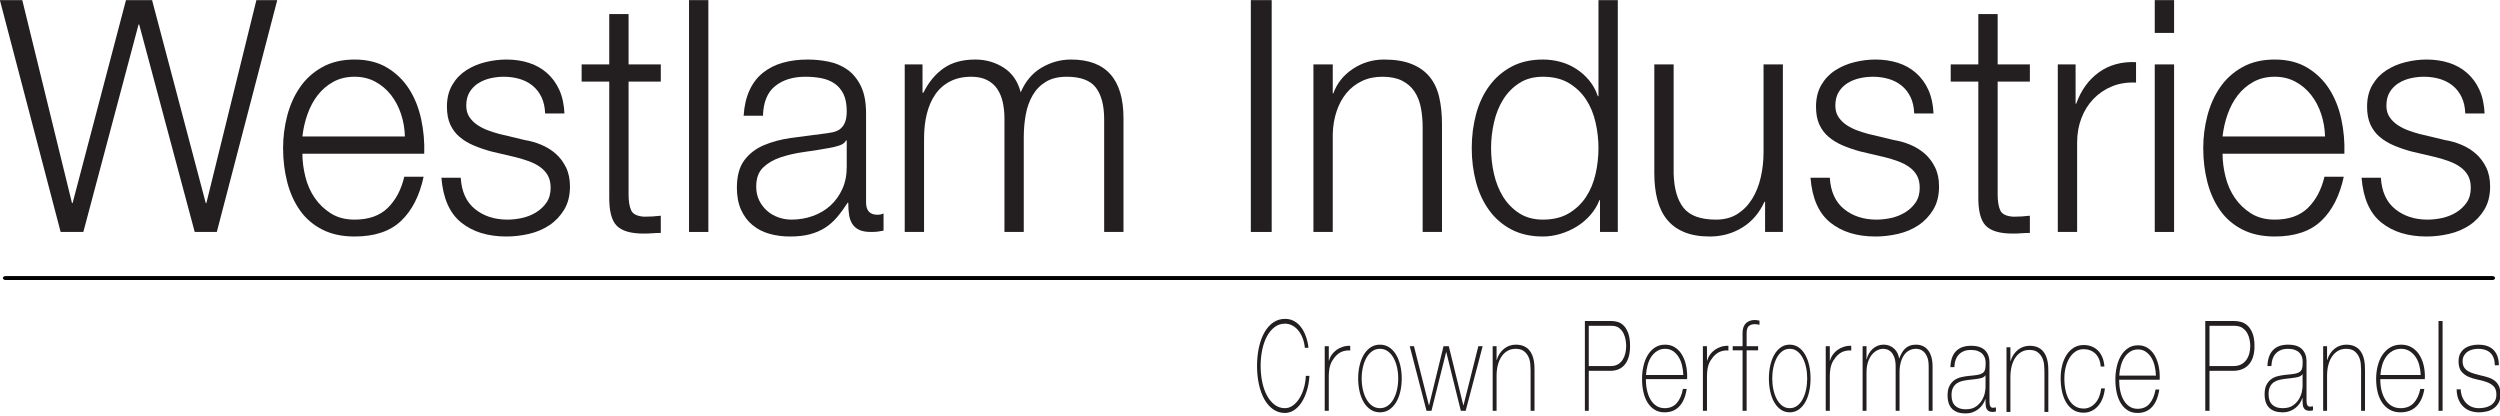 <?xml version="1.0" encoding="UTF-8" standalone="no"?> <svg xmlns="http://www.w3.org/2000/svg" xmlns:xlink="http://www.w3.org/1999/xlink" xmlns:serif="http://www.serif.com/" width="100%" height="100%" viewBox="0 0 901 150" xml:space="preserve" style="fill-rule:evenodd;clip-rule:evenodd;stroke-linecap:round;stroke-linejoin:round;stroke-miterlimit:1.5;"> <g transform="matrix(0.086,0,0,0.086,436.42,32.38)"> <g transform="matrix(0.75,0,0,1.15,45.202,-201.765)"> <path d="M197.309,1181.48C197.309,1157.64 200.823,1135.26 207.851,1114.33C214.879,1093.4 225.039,1075.22 238.33,1059.79C251.622,1044.36 267.969,1032.21 287.372,1023.35C306.775,1014.49 328.698,1010.06 353.143,1010.06C372.393,1010.06 389.046,1012.58 403.101,1017.62C417.157,1022.66 428.997,1028.93 438.622,1036.41C448.247,1043.9 456.115,1052.07 462.226,1060.93C468.337,1069.8 472.997,1078.12 476.205,1085.91C479.414,1093.7 481.629,1100.43 482.851,1106.08C484.073,1111.73 484.684,1114.87 484.684,1115.48L464.518,1115.48C462.379,1101.73 457.948,1089.43 451.226,1078.58C444.504,1067.73 436.101,1058.49 426.018,1050.85C415.934,1043.21 404.705,1037.41 392.33,1033.43C379.955,1029.46 366.893,1027.48 353.143,1027.48C331.754,1027.48 312.657,1031.6 295.851,1039.85C279.046,1048.1 264.837,1059.18 253.226,1073.08C241.615,1086.98 232.754,1103.25 226.643,1121.89C220.532,1140.53 217.476,1160.39 217.476,1181.48C217.476,1202.56 220.532,1222.42 226.643,1241.06C232.754,1259.7 241.615,1275.97 253.226,1289.87C264.837,1303.77 279.046,1314.85 295.851,1323.1C312.657,1331.35 331.754,1335.48 353.143,1335.48C369.032,1335.48 383.927,1332.19 397.83,1325.62C411.733,1319.05 423.879,1310.34 434.268,1299.5C444.657,1288.65 452.983,1276.12 459.247,1261.91C465.511,1247.7 469.101,1232.96 470.018,1217.68L490.184,1217.68C488.351,1237.24 483.539,1255.27 475.747,1271.77C467.955,1288.27 458.025,1302.55 445.955,1314.62C433.886,1326.69 419.907,1336.09 404.018,1342.81C388.129,1349.53 371.171,1352.89 353.143,1352.89C328.698,1352.89 306.775,1348.46 287.372,1339.6C267.969,1330.74 251.622,1318.59 238.33,1303.16C225.039,1287.73 214.879,1269.55 207.851,1248.62C200.823,1227.69 197.309,1205.31 197.309,1181.48Z" style="fill:rgb(35,31,32);fill-rule:nonzero;"></path> </g> <g transform="matrix(0.98,0,0,1.15,20.463,-201.765)"> <path d="M483.08,1161.77L484.455,1161.77C486.594,1154.13 490.49,1146.95 496.143,1140.23C501.796,1133.5 508.671,1127.7 516.768,1122.81C524.865,1117.92 533.879,1114.18 543.809,1111.58C553.74,1108.98 564.052,1107.84 574.747,1108.14L574.747,1125.56C565.58,1124.34 555.115,1125.25 543.351,1128.31C531.587,1131.37 520.358,1138.09 509.664,1148.48C505.386,1153.06 501.643,1157.49 498.434,1161.77C495.226,1166.05 492.552,1170.78 490.414,1175.98C488.275,1181.17 486.594,1186.98 485.372,1193.39C484.15,1199.81 483.386,1207.45 483.08,1216.31L483.08,1345.1L465.664,1345.1L465.664,1109.52L483.08,1109.52L483.08,1161.77Z" style="fill:rgb(35,31,32);fill-rule:nonzero;"></path> </g> <g transform="matrix(0.844,0,0,1.15,113.461,-201.765)"> <path d="M596.6,1227.31C596.6,1210.5 598.968,1194.69 603.704,1179.87C608.441,1165.05 615.392,1151.99 624.559,1140.68C633.725,1129.38 645.031,1120.44 658.475,1113.87C671.92,1107.3 687.35,1104.02 704.767,1104.02C722.184,1104.02 737.614,1107.3 751.059,1113.87C764.503,1120.44 775.809,1129.38 784.975,1140.68C794.142,1151.99 801.093,1165.05 805.829,1179.87C810.566,1194.69 812.934,1210.5 812.934,1227.31C812.934,1244.12 810.566,1260 805.829,1274.98C801.093,1289.95 794.142,1303.01 784.975,1314.16C775.809,1325.32 764.503,1334.18 751.059,1340.75C737.614,1347.32 722.184,1350.6 704.767,1350.6C687.35,1350.6 671.92,1347.32 658.475,1340.75C645.031,1334.18 633.725,1325.32 624.559,1314.16C615.392,1303.01 608.441,1289.95 603.704,1274.98C598.968,1260 596.6,1244.12 596.6,1227.31ZM614.017,1227.31C614.017,1241.37 616.003,1254.89 619.975,1267.87C623.947,1280.86 629.753,1292.39 637.392,1302.48C645.031,1312.56 654.503,1320.58 665.809,1326.54C677.114,1332.5 690.1,1335.48 704.767,1335.48C719.434,1335.48 732.42,1332.5 743.725,1326.54C755.031,1320.58 764.503,1312.56 772.142,1302.48C779.781,1292.39 785.586,1280.86 789.559,1267.87C793.531,1254.89 795.517,1241.37 795.517,1227.31C795.517,1213.25 793.531,1199.73 789.559,1186.75C785.586,1173.76 779.781,1162.23 772.142,1152.14C764.503,1142.06 755.031,1134.04 743.725,1128.08C732.42,1122.12 719.434,1119.14 704.767,1119.14C690.1,1119.14 677.114,1122.12 665.809,1128.08C654.503,1134.04 645.031,1142.06 637.392,1152.14C629.753,1162.23 623.947,1173.76 619.975,1186.75C616.003,1199.73 614.017,1213.25 614.017,1227.31Z" style="fill:rgb(35,31,32);fill-rule:nonzero;"></path> </g> <g transform="matrix(0.807,0,0,1.15,1856.8,-201.765)"> <path d="M596.6,1227.31C596.6,1210.5 598.968,1194.69 603.704,1179.87C608.441,1165.05 615.392,1151.99 624.559,1140.68C633.725,1129.38 645.031,1120.44 658.475,1113.87C671.92,1107.3 687.35,1104.02 704.767,1104.02C722.184,1104.02 737.614,1107.3 751.059,1113.87C764.503,1120.44 775.809,1129.38 784.975,1140.68C794.142,1151.99 801.093,1165.05 805.829,1179.87C810.566,1194.69 812.934,1210.5 812.934,1227.31C812.934,1244.12 810.566,1260 805.829,1274.98C801.093,1289.95 794.142,1303.01 784.975,1314.16C775.809,1325.32 764.503,1334.18 751.059,1340.75C737.614,1347.32 722.184,1350.6 704.767,1350.6C687.35,1350.6 671.92,1347.32 658.475,1340.75C645.031,1334.18 633.725,1325.32 624.559,1314.16C615.392,1303.01 608.441,1289.95 603.704,1274.98C598.968,1260 596.6,1244.12 596.6,1227.31ZM614.017,1227.31C614.017,1241.37 616.003,1254.89 619.975,1267.87C623.947,1280.86 629.753,1292.39 637.392,1302.48C645.031,1312.56 654.503,1320.58 665.809,1326.54C677.114,1332.5 690.1,1335.48 704.767,1335.48C719.434,1335.48 732.42,1332.5 743.725,1326.54C755.031,1320.58 764.503,1312.56 772.142,1302.48C779.781,1292.39 785.586,1280.86 789.559,1267.87C793.531,1254.89 795.517,1241.37 795.517,1227.31C795.517,1213.25 793.531,1199.73 789.559,1186.75C785.586,1173.76 779.781,1162.23 772.142,1152.14C764.503,1142.06 755.031,1134.04 743.725,1128.08C732.42,1122.12 719.434,1119.14 704.767,1119.14C690.1,1119.14 677.114,1122.12 665.809,1128.08C654.503,1134.04 645.031,1142.06 637.392,1152.14C629.753,1162.23 623.947,1173.76 619.975,1186.75C616.003,1199.73 614.017,1213.25 614.017,1227.31Z" style="fill:rgb(35,31,32);fill-rule:nonzero;"></path> </g> <g transform="matrix(0.942,0,0,1.15,81.361,-201.765)"> <path d="M883.287,1324.93L884.204,1324.93L948.37,1109.52L971.745,1109.52L1036.37,1324.93L1037.29,1324.93L1103.29,1109.52L1122.54,1109.52L1046.91,1345.1L1025.37,1345.1L960.745,1131.52L959.829,1131.52L894.745,1345.1L872.745,1345.1L798.037,1109.52L816.829,1109.52L883.287,1324.93Z" style="fill:rgb(35,31,32);fill-rule:nonzero;"></path> </g> <g transform="matrix(0.94,0,0,1.15,80.674,-201.765)"> <path d="M1170.2,1109.52L1187.62,1109.52L1187.62,1159.93L1188.54,1159.93C1191.59,1151.07 1195.95,1143.2 1201.6,1136.33C1207.25,1129.45 1213.82,1123.57 1221.31,1118.68C1228.79,1113.8 1236.97,1110.13 1245.83,1107.68C1254.69,1105.24 1263.7,1104.02 1272.87,1104.02C1286.62,1104.02 1298.31,1105.7 1307.93,1109.06C1317.56,1112.42 1325.43,1116.85 1331.54,1122.35C1337.65,1127.85 1342.46,1134.04 1345.97,1140.91C1349.49,1147.79 1352.01,1154.74 1353.54,1161.77C1355.07,1168.8 1355.98,1175.59 1356.29,1182.16C1356.59,1188.73 1356.75,1194.46 1356.75,1199.35L1356.75,1345.1L1339.33,1345.1L1339.33,1196.14C1339.33,1190.34 1338.87,1183 1337.95,1174.14C1337.04,1165.28 1334.36,1156.8 1329.93,1148.7C1325.5,1140.61 1318.78,1133.66 1309.77,1127.85C1300.75,1122.05 1288.3,1119.14 1272.41,1119.14C1258.97,1119.14 1247.05,1121.59 1236.66,1126.48C1226.27,1131.37 1217.41,1138.16 1210.08,1146.87C1202.75,1155.58 1197.17,1165.97 1193.35,1178.04C1189.53,1190.11 1187.62,1203.32 1187.62,1217.68L1187.62,1345.1L1170.2,1345.1L1170.2,1109.52Z" style="fill:rgb(35,31,32);fill-rule:nonzero;"></path> </g> <g transform="matrix(0.807,0,0,1.15,307.801,-201.765)"> <path d="M1560.42,1017.85L1699.75,1017.85C1708.92,1017.85 1719.08,1018.92 1730.23,1021.06C1741.38,1023.2 1751.77,1027.55 1761.4,1034.12C1771.02,1040.69 1779.04,1050.01 1785.46,1062.08C1791.88,1074.15 1795.09,1089.96 1795.09,1109.52C1795.09,1138.24 1786.23,1160.39 1768.5,1175.98C1750.78,1191.56 1725.42,1199.35 1692.42,1199.35L1580.59,1199.35L1580.59,1345.1L1560.42,1345.1L1560.42,1017.85ZM1580.59,1181.93L1695.63,1181.93C1710.29,1181.93 1722.75,1179.72 1732.98,1175.29C1743.22,1170.86 1751.39,1165.13 1757.5,1158.1C1763.61,1151.07 1768.04,1143.28 1770.79,1134.73C1773.54,1126.17 1774.92,1117.62 1774.92,1109.06C1774.92,1102.95 1774,1095.69 1772.17,1087.29C1770.34,1078.89 1766.67,1070.79 1761.17,1063C1755.67,1055.2 1747.95,1048.64 1738.02,1043.29C1728.09,1037.94 1714.88,1035.27 1698.38,1035.27L1580.59,1035.27L1580.59,1181.93Z" style="fill:rgb(35,31,32);fill-rule:nonzero;"></path> </g> <g transform="matrix(0.907,0,0,1.15,216.795,-201.765)"> <path d="M1770.75,1229.6L1770.75,1232.35C1770.75,1246.1 1772.59,1259.24 1776.25,1271.77C1779.92,1284.3 1785.34,1295.3 1792.53,1304.77C1799.7,1314.24 1808.72,1321.73 1819.57,1327.23C1830.41,1332.73 1843.02,1335.48 1857.38,1335.48C1880.91,1335.48 1899.55,1329.29 1913.3,1316.91C1927.05,1304.54 1936.52,1287.35 1941.71,1265.35L1959.13,1265.35C1953.93,1292.85 1942.7,1313.93 1925.44,1328.6C1908.18,1343.27 1885.34,1350.6 1856.92,1350.6C1839.5,1350.6 1824.3,1347.47 1811.32,1341.2C1798.33,1334.94 1787.48,1326.39 1778.78,1315.54C1770.07,1304.69 1763.57,1291.86 1759.3,1277.04C1755.02,1262.22 1752.88,1246.25 1752.88,1229.14C1752.88,1212.64 1755.09,1196.83 1759.53,1181.7C1763.95,1166.58 1770.6,1153.29 1779.46,1141.83C1788.32,1130.37 1799.4,1121.2 1812.69,1114.33C1825.98,1107.45 1841.64,1104.02 1859.67,1104.02C1876.17,1104.02 1890.76,1107.07 1903.44,1113.18C1916.12,1119.3 1926.74,1127.62 1935.3,1138.16C1943.85,1148.7 1950.34,1160.93 1954.78,1174.83C1959.2,1188.73 1961.42,1203.63 1961.42,1219.52C1961.42,1221.05 1961.34,1222.8 1961.19,1224.79C1961.04,1226.77 1960.96,1228.38 1960.96,1229.6L1770.75,1229.6ZM1943.55,1214.48C1942.93,1201.64 1940.8,1189.5 1937.13,1178.04C1933.46,1166.58 1928.04,1156.5 1920.86,1147.79C1913.68,1139.08 1904.97,1132.13 1894.73,1126.93C1884.5,1121.74 1872.81,1119.14 1859.67,1119.14C1845.62,1119.14 1833.24,1121.82 1822.55,1127.16C1811.85,1132.51 1802.84,1139.54 1795.5,1148.25C1788.17,1156.95 1782.52,1167.12 1778.55,1178.73C1774.57,1190.34 1772.13,1202.25 1771.21,1214.48L1943.55,1214.48Z" style="fill:rgb(35,31,32);fill-rule:nonzero;"></path> </g> <g transform="matrix(0.98,0,0,1.15,109.308,-201.765)"> <path d="M2009.64,1161.77L2011.01,1161.77C2013.15,1154.13 2017.05,1146.95 2022.7,1140.23C2028.35,1133.5 2035.23,1127.7 2043.33,1122.81C2051.42,1117.92 2060.44,1114.18 2070.37,1111.58C2080.3,1108.98 2090.61,1107.84 2101.3,1108.14L2101.3,1125.56C2092.14,1124.34 2081.67,1125.25 2069.91,1128.31C2058.14,1131.37 2046.92,1138.09 2036.22,1148.48C2031.94,1153.06 2028.2,1157.49 2024.99,1161.77C2021.78,1166.05 2019.11,1170.78 2016.97,1175.98C2014.83,1181.17 2013.15,1186.98 2011.93,1193.39C2010.71,1199.81 2009.94,1207.45 2009.64,1216.31L2009.64,1345.1L1992.22,1345.1L1992.22,1109.52L2009.64,1109.52L2009.64,1161.77Z" style="fill:rgb(35,31,32);fill-rule:nonzero;"></path> </g> <g transform="matrix(0.98,0,0,1.15,109.308,-201.765)"> <path d="M2119.64,1124.64L2119.64,1109.52L2161.8,1109.52L2161.8,1060.93C2161.8,1052.68 2163.18,1045.58 2165.93,1039.62C2168.68,1033.66 2172.42,1028.85 2177.16,1025.18C2181.89,1021.52 2187.39,1018.77 2193.66,1016.93C2199.92,1015.1 2206.57,1014.18 2213.6,1014.18C2218.79,1014.18 2225.67,1014.95 2234.22,1016.48L2234.22,1031.6C2225.67,1030.07 2218.79,1029.31 2213.6,1029.31C2203.82,1029.31 2195.64,1031.52 2189.08,1035.95C2182.51,1040.39 2179.22,1049.17 2179.22,1062.31L2179.22,1109.52L2228.26,1109.52L2228.26,1124.64L2179.22,1124.64L2179.22,1345.1L2161.8,1345.1L2161.8,1124.64L2119.64,1124.64Z" style="fill:rgb(35,31,32);fill-rule:nonzero;"></path> </g> <g transform="matrix(0.98,0,0,1.15,97.646,-201.765)"> <path d="M2546.8,1161.77L2548.18,1161.77C2550.32,1154.13 2554.21,1146.95 2559.87,1140.23C2565.52,1133.5 2572.39,1127.7 2580.49,1122.81C2588.59,1117.92 2597.6,1114.18 2607.53,1111.58C2617.46,1108.98 2627.78,1107.84 2638.47,1108.14L2638.47,1125.56C2629.3,1124.34 2618.84,1125.25 2607.08,1128.31C2595.31,1131.37 2584.08,1138.09 2573.39,1148.48C2569.11,1153.06 2565.37,1157.49 2562.16,1161.77C2558.95,1166.05 2556.28,1170.78 2554.14,1175.98C2552,1181.17 2550.32,1186.98 2549.1,1193.39C2547.87,1199.81 2547.11,1207.45 2546.8,1216.31L2546.8,1345.1L2529.39,1345.1L2529.39,1109.52L2546.8,1109.52L2546.8,1161.77Z" style="fill:rgb(35,31,32);fill-rule:nonzero;"></path> </g> <g transform="matrix(0.938,0,0,1.15,225.567,-201.765)"> <path d="M2671.01,1109.52L2688.43,1109.52L2688.43,1157.64L2689.35,1157.64C2691.18,1150.31 2694.39,1143.36 2698.97,1136.79C2703.55,1130.22 2709.13,1124.49 2715.7,1119.6C2722.27,1114.71 2729.6,1110.89 2737.7,1108.14C2745.8,1105.39 2754.28,1104.02 2763.14,1104.02C2774.44,1104.02 2784.22,1105.47 2792.47,1108.37C2800.72,1111.27 2807.75,1115.09 2813.55,1119.83C2819.36,1124.57 2823.94,1129.91 2827.3,1135.87C2830.67,1141.83 2832.96,1147.87 2834.18,1153.98L2835.1,1153.98C2842.12,1137.48 2851.52,1125.02 2863.28,1116.62C2875.05,1108.22 2890.55,1104.02 2909.8,1104.02C2920.5,1104.02 2930.35,1105.62 2939.37,1108.83C2948.38,1112.04 2956.17,1116.93 2962.74,1123.5C2969.31,1130.07 2974.43,1138.39 2978.1,1148.48C2981.76,1158.56 2983.6,1170.48 2983.6,1184.23L2983.6,1345.1L2966.18,1345.1L2966.18,1183.77C2966.18,1168.8 2963.89,1157.03 2959.3,1148.48C2954.72,1139.92 2949.3,1133.43 2943.03,1129C2936.77,1124.57 2930.51,1121.82 2924.24,1120.75C2917.98,1119.68 2913.17,1119.14 2909.8,1119.14C2899.11,1119.14 2889.26,1120.98 2880.24,1124.64C2871.23,1128.31 2863.44,1133.81 2856.87,1141.14C2850.3,1148.48 2845.18,1157.57 2841.51,1168.41C2837.85,1179.26 2836.01,1191.71 2836.01,1205.77L2836.01,1345.1L2818.6,1345.1L2818.6,1183.77C2818.6,1169.1 2816.38,1157.41 2811.95,1148.7C2807.52,1140 2802.33,1133.5 2796.37,1129.23C2790.41,1124.95 2784.3,1122.2 2778.03,1120.98C2771.77,1119.75 2766.8,1119.14 2763.14,1119.14C2754.89,1119.14 2746.33,1120.82 2737.47,1124.18C2728.61,1127.55 2720.51,1132.74 2713.18,1139.77C2705.85,1146.8 2699.89,1155.81 2695.3,1166.81C2690.72,1177.81 2688.43,1190.8 2688.43,1205.77L2688.43,1345.1L2671.01,1345.1L2671.01,1109.52Z" style="fill:rgb(35,31,32);fill-rule:nonzero;"></path> </g> <g transform="matrix(0.951,0,0,1.15,197.769,-197.077)"> <path d="M3205.43,1298.35L3204.51,1298.35C3201.76,1305.38 3197.79,1312.02 3192.6,1318.29C3187.4,1324.55 3181.06,1330.13 3173.58,1335.02C3166.09,1339.91 3157.61,1343.73 3148.14,1346.48C3138.67,1349.23 3128.28,1350.6 3116.97,1350.6C3091.92,1350.6 3072.51,1345.18 3058.76,1334.33C3045.01,1323.48 3038.14,1306.75 3038.14,1284.14C3038.14,1270.39 3040.89,1259.16 3046.39,1250.45C3051.89,1241.75 3058.84,1234.87 3067.24,1229.83C3075.64,1224.79 3084.96,1221.2 3095.2,1219.06C3105.44,1216.92 3115.29,1215.39 3124.76,1214.48L3151.81,1212.18C3164.33,1211.27 3174.19,1209.82 3181.37,1207.83C3188.55,1205.84 3193.97,1203.09 3197.64,1199.58C3201.31,1196.07 3203.6,1191.56 3204.51,1186.06C3205.43,1180.56 3205.89,1173.68 3205.89,1165.43C3205.89,1159.02 3204.67,1153.06 3202.22,1147.56C3199.78,1142.06 3195.96,1137.17 3190.76,1132.89C3185.57,1128.62 3178.85,1125.25 3170.6,1122.81C3162.35,1120.37 3152.26,1119.14 3140.35,1119.14C3119.26,1119.14 3102.23,1124.34 3089.24,1134.73C3076.26,1145.12 3069.15,1160.85 3067.93,1181.93L3050.51,1181.93C3051.74,1155.96 3060.06,1136.48 3075.49,1123.5C3090.92,1110.51 3112.85,1104.02 3141.26,1104.02C3169.68,1104.02 3190.38,1109.59 3203.37,1120.75C3216.35,1131.9 3222.85,1146.49 3222.85,1164.52L3222.85,1301.56C3222.85,1304.92 3222.92,1308.28 3223.08,1311.64C3223.23,1315 3223.76,1318.06 3224.68,1320.81C3225.6,1323.56 3227.12,1325.77 3229.26,1327.45C3231.4,1329.14 3234.46,1329.98 3238.43,1329.98C3241.49,1329.98 3245.76,1329.52 3251.26,1328.6L3251.26,1343.27C3246.68,1344.49 3241.94,1345.1 3237.06,1345.1C3230.03,1345.1 3224.45,1344.18 3220.33,1342.35C3216.2,1340.52 3213.07,1338.07 3210.93,1335.02C3208.79,1331.96 3207.34,1328.37 3206.58,1324.25C3205.81,1320.12 3205.43,1315.62 3205.43,1310.73L3205.43,1298.35ZM3205.43,1211.27C3201.15,1216.46 3194.66,1219.98 3185.95,1221.81C3177.24,1223.64 3167.54,1225.02 3156.85,1225.93L3127.51,1228.68C3118.96,1229.6 3110.4,1230.9 3101.85,1232.58C3093.29,1234.26 3085.58,1237.09 3078.7,1241.06C3071.83,1245.03 3066.25,1250.45 3061.97,1257.33C3057.69,1264.2 3055.55,1273.14 3055.55,1284.14C3055.55,1301.56 3061.06,1314.47 3072.06,1322.87C3083.06,1331.27 3098.18,1335.48 3117.43,1335.48C3137.29,1335.48 3153.03,1331.89 3164.64,1324.7C3176.25,1317.52 3185.11,1309.27 3191.22,1299.95C3197.33,1290.64 3201.23,1281.62 3202.91,1272.91C3204.59,1264.2 3205.43,1258.32 3205.43,1255.27L3205.43,1211.27Z" style="fill:rgb(35,31,32);fill-rule:nonzero;"></path> </g> <g transform="matrix(0.94,0,0,1.15,239.44,-197.077)"> <path d="M3292.06,1109.52L3309.47,1109.52L3309.47,1159.93L3310.39,1159.93C3313.44,1151.07 3317.8,1143.2 3323.45,1136.33C3329.1,1129.45 3335.67,1123.57 3343.16,1118.68C3350.64,1113.8 3358.82,1110.13 3367.68,1107.68C3376.54,1105.24 3385.56,1104.02 3394.72,1104.02C3408.47,1104.02 3420.16,1105.7 3429.78,1109.06C3439.41,1112.42 3447.28,1116.85 3453.39,1122.35C3459.5,1127.85 3464.31,1134.04 3467.83,1140.91C3471.34,1147.79 3473.86,1154.74 3475.39,1161.77C3476.92,1168.8 3477.83,1175.59 3478.14,1182.16C3478.44,1188.73 3478.6,1194.46 3478.6,1199.35L3478.6,1345.1L3461.18,1345.1L3461.18,1196.14C3461.18,1190.34 3460.72,1183 3459.81,1174.14C3458.89,1165.28 3456.21,1156.8 3451.78,1148.7C3447.35,1140.61 3440.63,1133.66 3431.62,1127.85C3422.6,1122.05 3410.15,1119.14 3394.26,1119.14C3380.82,1119.14 3368.9,1121.59 3358.51,1126.48C3348.12,1131.37 3339.26,1138.16 3331.93,1146.87C3324.6,1155.58 3319.02,1165.97 3315.2,1178.04C3311.38,1190.11 3309.47,1203.32 3309.47,1217.68L3309.47,1345.1L3292.06,1345.1L3292.06,1109.52Z" style="fill:rgb(35,31,32);fill-rule:nonzero;"></path> </g> <g transform="matrix(0.893,0,0,1.15,405.802,-200.239)"> <path d="M3721.06,1182.39C3720.14,1172 3717.46,1162.84 3713.03,1154.89C3708.6,1146.95 3702.87,1140.38 3695.85,1135.18C3688.82,1129.99 3680.64,1126.02 3671.33,1123.27C3662.01,1120.52 3652,1119.14 3641.31,1119.14C3626.64,1119.14 3613.65,1122.12 3602.35,1128.08C3591.04,1134.04 3581.57,1141.98 3573.93,1151.91C3566.29,1161.84 3560.49,1173.15 3556.51,1185.83C3552.54,1198.51 3550.56,1211.57 3550.56,1225.02C3550.56,1240.91 3552.39,1255.57 3556.06,1269.02C3559.72,1282.46 3565.37,1294.15 3573.01,1304.08C3580.65,1314.01 3590.12,1321.73 3601.43,1327.23C3612.74,1332.73 3626.03,1335.48 3641.31,1335.48C3652.31,1335.48 3662.46,1333.64 3671.78,1329.98C3681.1,1326.31 3689.35,1321.27 3696.53,1314.85C3703.71,1308.43 3709.6,1300.72 3714.18,1291.7C3718.76,1282.69 3721.82,1272.84 3723.35,1262.14L3740.76,1262.14C3738.93,1276.2 3735.11,1288.73 3729.31,1299.73C3723.5,1310.73 3716.17,1319.97 3707.31,1327.45C3698.44,1334.94 3688.36,1340.67 3677.06,1344.64C3665.75,1348.62 3653.83,1350.6 3641.31,1350.6C3622.06,1350.6 3605.63,1347.16 3592.03,1340.29C3578.44,1333.41 3567.28,1324.17 3558.58,1312.56C3549.87,1300.95 3543.45,1287.58 3539.33,1272.45C3535.2,1257.33 3533.14,1241.52 3533.14,1225.02C3533.14,1208.52 3535.51,1192.93 3540.24,1178.27C3544.98,1163.6 3551.93,1150.77 3561.1,1139.77C3570.26,1128.77 3581.57,1120.06 3595.01,1113.64C3608.46,1107.23 3623.89,1104.02 3641.31,1104.02C3654.14,1104.02 3666.13,1105.62 3677.28,1108.83C3688.44,1112.04 3698.37,1116.85 3707.08,1123.27C3715.78,1129.68 3722.89,1137.86 3728.39,1147.79C3733.89,1157.72 3737.25,1169.25 3738.47,1182.39L3721.06,1182.39Z" style="fill:rgb(35,31,32);fill-rule:nonzero;"></path> </g> <g transform="matrix(0.892,0,0,1.15,414.597,-199.13)"> <path d="M3802.18,1229.6L3802.18,1232.35C3802.18,1246.1 3804.01,1259.24 3807.68,1271.77C3811.35,1284.3 3816.77,1295.3 3823.95,1304.77C3831.13,1314.24 3840.14,1321.73 3850.99,1327.23C3861.84,1332.73 3874.44,1335.48 3888.81,1335.48C3912.33,1335.48 3930.97,1329.29 3944.72,1316.91C3958.47,1304.54 3967.94,1287.35 3973.14,1265.35L3990.56,1265.35C3985.36,1292.85 3974.13,1313.93 3956.87,1328.6C3939.6,1343.27 3916.76,1350.6 3888.35,1350.6C3870.93,1350.6 3855.73,1347.47 3842.74,1341.2C3829.76,1334.94 3818.91,1326.39 3810.2,1315.54C3801.49,1304.69 3795,1291.86 3790.72,1277.04C3786.44,1262.22 3784.31,1246.25 3784.31,1229.14C3784.31,1212.64 3786.52,1196.83 3790.95,1181.7C3795.38,1166.58 3802.03,1153.29 3810.89,1141.83C3819.75,1130.37 3830.83,1121.2 3844.12,1114.33C3857.41,1107.45 3873.07,1104.02 3891.1,1104.02C3907.6,1104.02 3922.19,1107.07 3934.87,1113.18C3947.55,1119.3 3958.17,1127.62 3966.72,1138.16C3975.28,1148.7 3981.77,1160.93 3986.2,1174.83C3990.63,1188.73 3992.85,1203.63 3992.85,1219.52C3992.85,1221.05 3992.77,1222.8 3992.62,1224.79C3992.46,1226.77 3992.39,1228.38 3992.39,1229.6L3802.18,1229.6ZM3974.97,1214.48C3974.36,1201.64 3972.22,1189.5 3968.56,1178.04C3964.89,1166.58 3959.46,1156.5 3952.28,1147.79C3945.1,1139.08 3936.39,1132.13 3926.16,1126.93C3915.92,1121.74 3904.24,1119.14 3891.1,1119.14C3877.04,1119.14 3864.67,1121.82 3853.97,1127.16C3843.28,1132.51 3834.26,1139.54 3826.93,1148.25C3819.6,1156.95 3813.94,1167.12 3809.97,1178.73C3806,1190.34 3803.56,1202.25 3802.64,1214.48L3974.97,1214.48Z" style="fill:rgb(35,31,32);fill-rule:nonzero;"></path> </g> <g transform="matrix(0.879,0,0,1.15,482.815,-201.765)"> <path d="M4191.31,1017.85L4330.64,1017.85C4339.81,1017.85 4349.96,1018.92 4361.12,1021.06C4372.27,1023.2 4382.66,1027.55 4392.28,1034.12C4401.91,1040.69 4409.93,1050.01 4416.35,1062.08C4422.76,1074.15 4425.97,1089.96 4425.97,1109.52C4425.97,1138.24 4417.11,1160.39 4399.39,1175.98C4381.67,1191.56 4356.31,1199.35 4323.31,1199.35L4211.47,1199.35L4211.47,1345.1L4191.31,1345.1L4191.31,1017.85ZM4211.47,1181.93L4326.51,1181.93C4341.18,1181.93 4353.63,1179.72 4363.87,1175.29C4374.1,1170.86 4382.28,1165.13 4388.39,1158.1C4394.5,1151.07 4398.93,1143.28 4401.68,1134.73C4404.43,1126.17 4405.81,1117.62 4405.81,1109.06C4405.81,1102.95 4404.89,1095.69 4403.06,1087.29C4401.22,1078.89 4397.56,1070.79 4392.06,1063C4386.56,1055.2 4378.84,1048.64 4368.91,1043.29C4358.98,1037.94 4345.76,1035.27 4329.26,1035.27L4211.47,1035.27L4211.47,1181.93Z" style="fill:rgb(35,31,32);fill-rule:nonzero;"></path> </g> <g transform="matrix(0.951,0,0,1.15,185.618,-201.765)"> <path d="M4615.26,1298.35L4614.35,1298.35C4611.6,1305.38 4607.62,1312.02 4602.43,1318.29C4597.23,1324.55 4590.9,1330.13 4583.41,1335.02C4575.92,1339.91 4567.44,1343.73 4557.97,1346.48C4548.5,1349.23 4538.11,1350.6 4526.81,1350.6C4501.75,1350.6 4482.35,1345.18 4468.6,1334.33C4454.85,1323.48 4447.97,1306.75 4447.97,1284.14C4447.97,1270.39 4450.72,1259.16 4456.22,1250.45C4461.72,1241.75 4468.67,1234.87 4477.08,1229.83C4485.48,1224.79 4494.8,1221.2 4505.03,1219.06C4515.27,1216.92 4525.12,1215.39 4534.6,1214.48L4561.64,1212.18C4574.17,1211.27 4584.02,1209.82 4591.2,1207.83C4598.38,1205.84 4603.81,1203.09 4607.47,1199.58C4611.14,1196.07 4613.43,1191.56 4614.35,1186.06C4615.26,1180.56 4615.72,1173.68 4615.72,1165.43C4615.72,1159.02 4614.5,1153.06 4612.06,1147.56C4609.61,1142.06 4605.79,1137.17 4600.6,1132.89C4595.4,1128.62 4588.68,1125.25 4580.43,1122.81C4572.18,1120.37 4562.1,1119.14 4550.18,1119.14C4529.1,1119.14 4512.06,1124.34 4499.08,1134.73C4486.09,1145.12 4478.98,1160.85 4477.76,1181.93L4460.35,1181.93C4461.57,1155.96 4469.9,1136.48 4485.33,1123.5C4500.76,1110.51 4522.68,1104.02 4551.1,1104.02C4579.51,1104.02 4600.21,1109.59 4613.2,1120.75C4626.19,1131.9 4632.68,1146.49 4632.68,1164.52L4632.68,1301.56C4632.68,1304.92 4632.76,1308.28 4632.91,1311.64C4633.06,1315 4633.6,1318.06 4634.51,1320.81C4635.43,1323.56 4636.96,1325.77 4639.1,1327.45C4641.23,1329.14 4644.29,1329.98 4648.26,1329.98C4651.32,1329.98 4655.6,1329.52 4661.1,1328.6L4661.1,1343.27C4656.51,1344.49 4651.78,1345.1 4646.89,1345.1C4639.86,1345.1 4634.28,1344.18 4630.16,1342.35C4626.03,1340.52 4622.9,1338.07 4620.76,1335.02C4618.62,1331.96 4617.17,1328.37 4616.41,1324.25C4615.65,1320.12 4615.26,1315.62 4615.26,1310.73L4615.26,1298.35ZM4615.26,1211.27C4610.98,1216.46 4604.49,1219.98 4595.78,1221.81C4587.08,1223.64 4577.37,1225.02 4566.68,1225.93L4537.35,1228.68C4528.79,1229.6 4520.23,1230.9 4511.68,1232.58C4503.12,1234.26 4495.41,1237.09 4488.53,1241.06C4481.66,1245.03 4476.08,1250.45 4471.81,1257.33C4467.53,1264.2 4465.39,1273.14 4465.39,1284.14C4465.39,1301.56 4470.89,1314.47 4481.89,1322.87C4492.89,1331.27 4508.01,1335.48 4527.26,1335.48C4547.12,1335.48 4562.86,1331.89 4574.47,1324.7C4586.08,1317.52 4594.94,1309.27 4601.06,1299.95C4607.17,1290.64 4611.06,1281.62 4612.74,1272.91C4614.42,1264.2 4615.26,1258.32 4615.26,1255.27L4615.26,1211.27Z" style="fill:rgb(35,31,32);fill-rule:nonzero;"></path> </g> <g transform="matrix(0.94,0,0,1.15,241.219,-201.765)"> <path d="M4701.89,1109.52L4719.31,1109.52L4719.31,1159.93L4720.22,1159.93C4723.28,1151.07 4727.63,1143.2 4733.28,1136.33C4738.94,1129.45 4745.51,1123.57 4752.99,1118.68C4760.48,1113.8 4768.65,1110.13 4777.51,1107.68C4786.37,1105.24 4795.39,1104.02 4804.56,1104.02C4818.31,1104.02 4829.99,1105.7 4839.62,1109.06C4849.24,1112.42 4857.11,1116.85 4863.22,1122.35C4869.33,1127.85 4874.15,1134.04 4877.66,1140.91C4881.17,1147.79 4883.69,1154.74 4885.22,1161.77C4886.75,1168.8 4887.67,1175.59 4887.97,1182.16C4888.28,1188.73 4888.43,1194.46 4888.43,1199.35L4888.43,1345.1L4871.01,1345.1L4871.01,1196.14C4871.01,1190.34 4870.56,1183 4869.64,1174.14C4868.72,1165.28 4866.05,1156.8 4861.62,1148.7C4857.19,1140.61 4850.46,1133.66 4841.45,1127.85C4832.44,1122.05 4819.98,1119.14 4804.1,1119.14C4790.65,1119.14 4778.73,1121.59 4768.35,1126.48C4757.96,1131.37 4749.1,1138.16 4741.76,1146.87C4734.43,1155.58 4728.85,1165.97 4725.03,1178.04C4721.21,1190.11 4719.31,1203.32 4719.31,1217.68L4719.31,1345.1L4701.89,1345.1L4701.89,1109.52Z" style="fill:rgb(35,31,32);fill-rule:nonzero;"></path> </g> <g transform="matrix(0.98,0,0,1.15,39.331,-201.765)"> <path d="M4960.39,1229.6L4960.39,1232.35C4960.39,1246.1 4962.22,1259.24 4965.89,1271.77C4969.56,1284.3 4974.98,1295.3 4982.16,1304.77C4989.34,1314.24 4998.35,1321.73 5009.2,1327.23C5020.05,1332.73 5032.65,1335.48 5047.01,1335.48C5070.54,1335.48 5089.18,1329.29 5102.93,1316.91C5116.68,1304.54 5126.15,1287.35 5131.35,1265.35L5148.76,1265.35C5143.57,1292.85 5132.34,1313.93 5115.08,1328.6C5097.81,1343.27 5074.97,1350.6 5046.56,1350.6C5029.14,1350.6 5013.94,1347.47 5000.95,1341.2C4987.96,1334.94 4977.12,1326.39 4968.41,1315.54C4959.7,1304.69 4953.21,1291.86 4948.93,1277.04C4944.65,1262.22 4942.51,1246.25 4942.51,1229.14C4942.51,1212.64 4944.73,1196.83 4949.16,1181.7C4953.59,1166.58 4960.23,1153.29 4969.1,1141.83C4977.96,1130.37 4989.03,1121.2 5002.33,1114.33C5015.62,1107.45 5031.28,1104.02 5049.31,1104.02C5065.81,1104.02 5080.4,1107.07 5093.08,1113.18C5105.76,1119.3 5116.37,1127.62 5124.93,1138.16C5133.48,1148.7 5139.98,1160.93 5144.41,1174.83C5148.84,1188.73 5151.06,1203.63 5151.06,1219.52C5151.06,1221.05 5150.98,1222.8 5150.83,1224.79C5150.67,1226.77 5150.6,1228.38 5150.6,1229.6L4960.39,1229.6ZM5133.18,1214.48C5132.57,1201.64 5130.43,1189.5 5126.76,1178.04C5123.1,1166.58 5117.67,1156.5 5110.49,1147.79C5103.31,1139.08 5094.6,1132.13 5084.37,1126.93C5074.13,1121.74 5062.44,1119.14 5049.31,1119.14C5035.25,1119.14 5022.87,1121.82 5012.18,1127.16C5001.48,1132.51 4992.47,1139.54 4985.14,1148.25C4977.81,1156.95 4972.15,1167.12 4968.18,1178.73C4964.21,1190.34 4961.76,1202.25 4960.85,1214.48L5133.18,1214.48Z" style="fill:rgb(35,31,32);fill-rule:nonzero;"></path> </g> <g transform="matrix(0.98,0,0,1.15,39.331,-201.765)"> <rect x="5209.26" y="1017.85" width="17.417" height="327.25" style="fill:rgb(35,31,32);fill-rule:nonzero;"></rect> </g> <g transform="matrix(0.98,0,0,1.15,39.331,-201.765)"> <path d="M5304.14,1266.73C5304.75,1277.73 5307.19,1287.43 5311.47,1295.83C5315.75,1304.23 5321.33,1311.41 5328.2,1317.37C5335.08,1323.33 5343.1,1327.84 5352.26,1330.89C5361.43,1333.95 5371.36,1335.48 5382.06,1335.48C5389.69,1335.48 5397.87,1334.79 5406.58,1333.41C5415.28,1332.04 5423.38,1329.52 5430.87,1325.85C5438.35,1322.18 5444.54,1317.07 5449.43,1310.5C5454.32,1303.93 5456.76,1295.6 5456.76,1285.52C5456.76,1272.38 5452.79,1262.45 5444.85,1255.73C5436.9,1249 5426.9,1243.81 5414.83,1240.14C5402.76,1236.48 5389.77,1233.5 5375.87,1231.2C5361.96,1228.91 5348.98,1225.48 5336.91,1220.89C5324.84,1216.31 5314.83,1209.82 5306.89,1201.41C5298.94,1193.01 5294.97,1180.71 5294.97,1164.52C5294.97,1152.91 5297.57,1143.2 5302.76,1135.41C5307.96,1127.62 5314.6,1121.43 5322.7,1116.85C5330.8,1112.27 5339.89,1108.98 5349.97,1107C5360.06,1105.01 5370.14,1104.02 5380.22,1104.02C5392.44,1104.02 5403.9,1105.39 5414.6,1108.14C5425.29,1110.89 5434.53,1115.32 5442.33,1121.43C5450.12,1127.55 5456.23,1135.34 5460.66,1144.81C5465.09,1154.28 5467.31,1165.74 5467.31,1179.18L5449.89,1179.18C5449.89,1168.49 5448.13,1159.32 5444.62,1151.68C5441.1,1144.05 5436.21,1137.86 5429.95,1133.12C5423.69,1128.39 5416.28,1124.87 5407.72,1122.58C5399.17,1120.29 5390,1119.14 5380.22,1119.14C5372.28,1119.14 5364.26,1119.91 5356.16,1121.43C5348.06,1122.96 5340.81,1125.56 5334.39,1129.23C5327.97,1132.89 5322.7,1137.63 5318.58,1143.43C5314.45,1149.24 5312.39,1156.27 5312.39,1164.52C5312.39,1173.99 5314.68,1181.63 5319.26,1187.43C5323.85,1193.24 5329.88,1197.9 5337.37,1201.41C5344.85,1204.93 5353.26,1207.75 5362.58,1209.89C5371.9,1212.03 5381.29,1214.17 5390.76,1216.31C5402.37,1218.45 5413.3,1220.97 5423.53,1223.87C5433.77,1226.77 5442.63,1230.75 5450.12,1235.79C5457.6,1240.83 5463.48,1247.32 5467.76,1255.27C5472.04,1263.21 5474.18,1273.3 5474.18,1285.52C5474.18,1298.35 5471.28,1308.89 5465.47,1317.14C5459.67,1325.39 5452.33,1332.04 5443.47,1337.08C5434.61,1342.12 5424.76,1345.64 5413.91,1347.62C5403.06,1349.61 5392.44,1350.6 5382.06,1350.6C5368.61,1350.6 5356.16,1348.84 5344.7,1345.33C5333.24,1341.82 5323.23,1336.47 5314.68,1329.29C5306.12,1322.11 5299.4,1313.32 5294.51,1302.93C5289.62,1292.55 5287.03,1280.48 5286.72,1266.73L5304.14,1266.73Z" style="fill:rgb(35,31,32);fill-rule:nonzero;"></path> </g> </g> <g transform="matrix(0.779,0,0,0.578,-143.626,-471.093)"> <path d="M186.934,988.408L1337.48,988.408" style="fill:none;stroke:black;stroke-width:2.43px;"></path> </g> <g transform="matrix(0.103,0,0,0.109,-14.858,-11.734)"> <path d="M143.827,108.038L356.402,874.596L435.849,874.596L629.099,188.558L631.246,188.558L825.57,874.596L902.87,874.596L1114.37,108.038L1041.37,108.038L866.367,779.045L864.22,779.045L676.338,108.038L585.081,108.038L398.273,779.045L396.125,779.045L222.2,108.038L143.827,108.038Z" style="fill:rgb(35,31,32);fill-rule:nonzero;"></path> <path d="M1560.99,558.954L1202.41,558.954C1205.27,533.903 1211.17,509.389 1220.12,485.412C1229.07,461.435 1241.06,440.32 1256.09,422.069C1271.12,403.818 1289.37,389.145 1310.84,378.051C1332.31,366.957 1357.01,361.41 1384.92,361.41C1412.12,361.41 1436.45,366.957 1457.93,378.051C1479.4,389.145 1497.65,403.818 1512.68,422.069C1527.71,440.32 1539.34,461.256 1547.57,484.875C1555.81,508.495 1560.28,533.188 1560.99,558.954ZM1202.41,615.856L1628.63,615.856C1630.06,577.206 1626.48,539.093 1617.89,501.516C1609.31,463.94 1595.17,430.658 1575.49,401.67C1555.81,372.683 1530.22,349.242 1498.72,331.349C1467.23,313.455 1429.3,304.508 1384.92,304.508C1341.26,304.508 1303.51,312.918 1271.65,329.738C1239.81,346.558 1213.86,368.746 1193.82,396.302C1173.78,423.858 1158.93,455.172 1149.26,490.243C1139.6,525.315 1134.77,561.102 1134.77,597.604C1134.77,636.97 1139.6,674.368 1149.26,709.797C1158.93,745.226 1173.78,776.361 1193.82,803.201C1213.86,830.041 1239.81,851.156 1271.65,866.544C1303.51,881.932 1341.26,889.627 1384.92,889.627C1455.06,889.627 1509.28,872.449 1547.57,838.093C1585.87,803.738 1612.17,755.067 1626.48,692.082L1558.85,692.082C1548.11,735.027 1528.79,769.382 1500.87,795.149C1472.96,820.916 1434.31,833.799 1384.92,833.799C1352.71,833.799 1325.16,826.999 1302.25,813.4C1279.35,799.801 1260.38,782.623 1245.35,761.867C1230.32,741.11 1219.41,717.67 1212.61,691.545C1205.81,665.421 1202.41,640.191 1202.41,615.856Z" style="fill:rgb(35,31,32);fill-rule:nonzero;"></path> <path d="M2051.63,482.728L2119.27,482.728C2117.84,452.667 2111.76,426.542 2101.02,404.354C2090.28,382.166 2075.79,363.557 2057.54,348.527C2039.29,333.496 2018.17,322.402 1994.2,315.245C1970.22,308.087 1944.27,304.508 1916.36,304.508C1892.02,304.508 1867.51,307.371 1842.82,313.097C1818.12,318.823 1795.76,327.77 1775.72,339.938C1755.67,352.105 1739.39,368.209 1726.87,388.25C1714.34,408.291 1708.08,432.268 1708.08,460.182C1708.08,483.802 1712.02,503.663 1719.89,519.768C1727.76,535.872 1738.68,549.471 1752.63,560.565C1766.59,571.659 1782.87,580.963 1801.48,588.479C1820.09,595.994 1840.49,602.615 1862.68,608.34L1949.64,627.665C1964.67,631.244 1979.52,635.539 1994.2,640.549C2008.87,645.559 2021.93,651.822 2033.38,659.337C2044.83,666.852 2053.96,676.157 2060.76,687.251C2067.56,698.345 2070.96,712.123 2070.96,728.585C2070.96,747.91 2066.13,764.193 2056.47,777.434C2046.8,790.675 2034.46,801.591 2019.43,810.179C2004.39,818.768 1988.11,824.852 1970.58,828.431C1953.04,832.01 1936.04,833.799 1919.58,833.799C1874.49,833.799 1836.73,822.168 1806.31,798.907C1775.89,775.645 1759.25,741.11 1756.39,695.303L1688.75,695.303C1694.48,763.298 1717.56,812.685 1758,843.461C1798.44,874.238 1851.23,889.627 1916.36,889.627C1942.13,889.627 1968.25,886.764 1994.73,881.038C2021.22,875.312 2045.01,865.828 2066.13,852.587C2087.24,839.346 2104.6,822.168 2118.2,801.054C2131.8,779.939 2138.6,754.352 2138.6,724.291C2138.6,699.955 2133.94,678.841 2124.64,660.947C2115.34,643.054 2103.35,628.023 2088.67,615.856C2074,603.688 2057.18,593.847 2038.21,586.331C2019.25,578.816 2000.1,573.627 1980.78,570.764L1890.59,550.365C1879.14,547.503 1866.62,543.745 1853.02,539.093C1839.42,534.44 1826.89,528.535 1815.44,521.378C1803.99,514.221 1794.5,505.453 1786.99,495.074C1779.47,484.696 1775.72,471.992 1775.72,456.961C1775.72,439.068 1779.65,424.037 1787.53,411.87C1795.4,399.702 1805.78,389.861 1818.66,382.345C1831.54,374.83 1845.68,369.462 1861.07,366.241C1876.46,363.02 1891.67,361.41 1906.7,361.41C1926.02,361.41 1944.27,363.736 1961.45,368.388C1978.63,373.041 1993.84,380.377 2007.08,390.397C2020.32,400.418 2030.88,413.122 2038.75,428.511C2046.62,443.899 2050.92,461.971 2051.63,482.728Z" style="fill:rgb(35,31,32);fill-rule:nonzero;"></path> <path d="M2343.66,320.613L2343.66,154.203L2276.02,154.203L2276.02,320.613L2179.39,320.613L2179.39,377.514L2276.02,377.514L2276.02,756.499C2275.3,803.738 2283.89,836.125 2301.78,853.661C2319.68,871.196 2351.17,879.964 2396.26,879.964C2406.28,879.964 2416.3,879.606 2426.32,878.891C2436.35,878.175 2446.37,877.817 2456.39,877.817L2456.39,820.916C2437.06,823.063 2417.74,824.136 2398.41,824.136C2374.08,822.705 2358.87,815.726 2352.78,803.201C2346.7,790.675 2343.66,773.319 2343.66,751.131L2343.66,377.514L2456.39,377.514L2456.39,320.613L2343.66,320.613Z" style="fill:rgb(35,31,32);fill-rule:nonzero;"></path> <rect x="2555.16" y="108.038" width="67.638" height="766.559" style="fill:rgb(35,31,32);fill-rule:nonzero;"></rect> <path d="M2746.26,490.243L2813.9,490.243C2815.33,445.152 2829.64,412.406 2856.84,392.008C2884.04,371.609 2919.11,361.41 2962.06,361.41C2982.1,361.41 3000.89,363.02 3018.42,366.241C3035.96,369.462 3051.35,375.367 3064.59,383.956C3077.83,392.545 3088.21,404.175 3095.72,418.848C3103.24,433.521 3106.99,452.309 3106.99,475.213C3106.99,490.243 3105.03,502.411 3101.09,511.715C3097.15,521.02 3091.61,528.356 3084.45,533.724C3077.29,539.093 3068.34,542.85 3057.61,544.997C3046.87,547.145 3034.35,548.934 3020.03,550.365C2983.53,554.66 2947.56,559.133 2912.13,563.786C2876.7,568.438 2844.85,576.49 2816.58,587.942C2788.31,599.394 2765.59,616.035 2748.41,637.865C2731.23,659.695 2722.64,689.935 2722.64,728.585C2722.64,756.499 2727.47,780.655 2737.14,801.054C2746.8,821.452 2760.04,838.272 2776.86,851.513C2793.68,864.755 2813.36,874.417 2835.91,880.501C2858.45,886.585 2882.61,889.627 2908.38,889.627C2935.57,889.627 2959.01,887.122 2978.7,882.111C2998.38,877.101 3015.92,869.944 3031.3,860.639C3046.69,851.335 3060.65,839.704 3073.18,825.747C3085.7,811.79 3098.05,795.865 3110.22,777.971L3112.36,777.971C3112.36,792.286 3113.26,805.348 3115.05,817.158C3116.84,828.968 3120.59,839.167 3126.32,847.756C3132.05,856.345 3140.1,862.965 3150.47,867.618C3160.85,872.27 3174.63,874.596 3191.81,874.596C3201.11,874.596 3208.81,874.238 3214.89,873.522C3220.98,872.807 3227.95,871.733 3235.83,870.302L3235.83,813.4C3229.39,816.263 3222.23,817.695 3214.36,817.695C3187.87,817.695 3174.63,804.096 3174.63,776.897L3174.63,482.728C3174.63,445.509 3168.55,415.269 3156.38,392.008C3144.21,368.746 3128.47,350.674 3109.14,337.79C3089.82,324.907 3067.99,316.139 3043.65,311.487C3019.32,306.835 2994.98,304.508 2970.64,304.508C2938.44,304.508 2909.09,308.087 2882.61,315.245C2856.13,322.402 2833.04,333.496 2813.36,348.527C2793.68,363.557 2778.11,382.882 2766.66,406.502C2755.21,430.121 2748.41,458.035 2746.26,490.243ZM3106.99,571.838L3106.99,659.874C3106.99,687.072 3101.81,711.407 3091.43,732.879C3081.05,754.352 3067.09,772.603 3049.56,787.634C3032.02,802.664 3011.44,814.116 2987.82,821.989C2964.2,829.862 2939.51,833.799 2913.74,833.799C2898,833.799 2882.61,831.294 2867.58,826.284C2852.55,821.273 2839.31,813.937 2827.86,804.275C2816.4,794.612 2807.28,783.16 2800.48,769.919C2793.68,756.678 2790.28,741.468 2790.28,724.291C2790.28,697.092 2798.33,676.157 2814.43,661.484C2830.54,646.812 2851.12,635.539 2876.17,627.665C2901.22,619.792 2928.95,613.887 2959.37,609.951C2989.79,606.014 3019.32,601.541 3047.95,596.531C3057.25,595.099 3067.99,592.594 3080.15,589.015C3092.32,585.437 3100.55,579.711 3104.85,571.838L3106.99,571.838Z" style="fill:rgb(35,31,32);fill-rule:nonzero;"></path> <path d="M3309.91,320.613L3309.91,874.596L3377.54,874.596L3377.54,565.396C3377.54,536.051 3380.76,509.031 3387.21,484.338C3393.65,459.645 3403.49,438.173 3416.73,419.922C3429.97,401.67 3447.15,387.355 3468.26,376.977C3489.38,366.599 3514.25,361.41 3542.88,361.41C3564.35,361.41 3582.6,364.989 3597.63,372.146C3612.66,379.303 3624.65,389.145 3633.6,401.67C3642.55,414.196 3648.99,428.868 3652.93,445.688C3656.86,462.508 3658.83,480.223 3658.83,498.832L3658.83,874.596L3726.47,874.596L3726.47,561.102C3726.47,535.335 3728.79,510.463 3733.45,486.486C3738.1,462.508 3746.15,441.215 3757.6,422.606C3769.05,403.996 3784.44,389.145 3803.77,378.051C3823.09,366.957 3847.43,361.41 3876.77,361.41C3925.44,361.41 3959.44,373.399 3978.77,397.376C3998.09,421.353 4007.75,456.246 4007.75,502.053L4007.75,874.596L4075.39,874.596L4075.39,498.832C4075.39,369.283 4014.2,304.508 3891.8,304.508C3855.3,304.508 3820.95,313.455 3788.74,331.349C3756.53,349.242 3732.19,376.44 3715.73,412.943C3705.71,376.44 3685.85,349.242 3656.15,331.349C3626.44,313.455 3593.34,304.508 3556.84,304.508C3511.74,304.508 3474.71,314.171 3445.72,333.496C3416.73,352.821 3393.29,379.661 3375.4,414.017L3372.18,414.017L3372.18,320.613L3309.91,320.613Z" style="fill:rgb(35,31,32);fill-rule:nonzero;"></path> <rect x="4520.94" y="108.038" width="73.006" height="766.559" style="fill:rgb(35,31,32);fill-rule:nonzero;"></rect> <path d="M4739.96,320.613L4739.96,874.596L4807.59,874.596L4807.59,551.439C4808.31,524.241 4812.78,499.011 4821.02,475.749C4829.25,452.488 4840.7,432.447 4855.37,415.627C4870.04,398.807 4887.94,385.566 4909.05,375.904C4930.16,366.241 4954.32,361.41 4981.52,361.41C5008.72,361.41 5031.44,365.704 5049.69,374.293C5067.94,382.882 5082.44,394.692 5093.18,409.722C5103.91,424.753 5111.43,442.468 5115.72,462.866C5120.02,483.265 5122.16,505.274 5122.16,528.893L5122.16,874.596L5189.8,874.596L5189.8,518.157C5189.8,485.233 5186.58,455.53 5180.14,429.047C5173.7,402.565 5162.6,380.198 5146.86,361.947C5131.11,343.695 5110.17,329.559 5084.05,319.539C5057.93,309.519 5025.54,304.508 4986.89,304.508C4947.52,304.508 4911.38,314.708 4878.45,335.106C4845.53,355.505 4822.62,382.524 4809.74,416.164L4807.59,416.164L4807.59,320.613L4739.96,320.613Z" style="fill:rgb(35,31,32);fill-rule:nonzero;"></path> <path d="M5804.98,874.596L5804.98,108.038L5737.34,108.038L5737.34,425.827L5735.19,425.827C5728.04,405.786 5717.84,388.25 5704.6,373.22C5691.36,358.189 5676.15,345.485 5658.97,335.106C5641.79,324.728 5623.36,317.034 5603.68,312.024C5583.99,307.014 5563.78,304.508 5543.02,304.508C5500.79,304.508 5464.11,312.382 5432.97,328.128C5401.84,343.874 5375.89,365.168 5355.14,392.008C5334.38,418.848 5318.99,449.983 5308.97,485.412C5298.95,520.841 5293.94,558.239 5293.94,597.604C5293.94,636.97 5298.95,674.368 5308.97,709.797C5318.99,745.226 5334.38,776.361 5355.14,803.201C5375.89,830.041 5401.84,851.156 5432.97,866.544C5464.11,881.932 5500.79,889.627 5543.02,889.627C5563.06,889.627 5583.28,886.764 5603.68,881.038C5624.08,875.312 5643.22,867.26 5661.11,856.882C5679.01,846.503 5694.93,833.799 5708.89,818.768C5722.85,803.738 5733.4,787.276 5740.56,769.382L5742.71,769.382L5742.71,874.596L5804.98,874.596ZM5361.58,597.604C5361.58,568.975 5364.98,540.524 5371.78,512.252C5378.58,483.981 5389.31,458.751 5403.99,436.563C5418.66,414.375 5437.45,396.302 5460.35,382.345C5483.25,368.388 5510.81,361.41 5543.02,361.41C5578.81,361.41 5609.05,368.388 5633.74,382.345C5658.43,396.302 5678.47,414.375 5693.86,436.563C5709.25,458.751 5720.34,483.981 5727.14,512.252C5733.94,540.524 5737.34,568.975 5737.34,597.604C5737.34,626.234 5733.94,654.685 5727.14,682.956C5720.34,711.228 5709.25,736.458 5693.86,758.646C5678.47,780.834 5658.43,798.907 5633.74,812.863C5609.05,826.82 5578.81,833.799 5543.02,833.799C5510.81,833.799 5483.25,826.82 5460.35,812.863C5437.45,798.907 5418.66,780.834 5403.99,758.646C5389.31,736.458 5378.58,711.228 5371.78,682.956C5364.98,654.685 5361.58,626.234 5361.58,597.604Z" style="fill:rgb(35,31,32);fill-rule:nonzero;"></path> <path d="M6382.58,874.596L6382.58,320.613L6314.94,320.613L6314.94,611.561C6314.94,639.475 6311.72,666.852 6305.28,693.693C6298.84,720.533 6288.82,744.331 6275.22,765.088C6261.62,785.844 6244.44,802.485 6223.69,815.011C6202.93,827.536 6177.88,833.799 6148.53,833.799C6094.85,833.799 6057.1,820.916 6035.27,795.149C6013.44,769.382 6001.81,731.448 6000.38,681.346L6000.38,320.613L5932.74,320.613L5932.74,680.272C5932.74,713.197 5936.32,742.542 5943.48,768.309C5950.63,794.075 5961.91,815.905 5977.29,833.799C5992.68,851.692 6012.72,865.47 6037.42,875.133C6062.11,884.795 6091.99,889.627 6127.06,889.627C6168.58,889.627 6206.33,879.785 6240.33,860.102C6274.33,840.419 6300.27,811.969 6318.17,774.75L6320.31,774.75L6320.31,874.596L6382.58,874.596Z" style="fill:rgb(35,31,32);fill-rule:nonzero;"></path> <path d="M6842.09,482.728L6909.73,482.728C6908.29,452.667 6902.21,426.542 6891.47,404.354C6880.74,382.166 6866.24,363.557 6847.99,348.527C6829.74,333.496 6808.63,322.402 6784.65,315.245C6760.67,308.087 6734.73,304.508 6706.81,304.508C6682.48,304.508 6657.96,307.371 6633.27,313.097C6608.58,318.823 6586.21,327.77 6566.17,339.938C6546.13,352.105 6529.85,368.209 6517.32,388.25C6504.8,408.291 6498.53,432.268 6498.53,460.182C6498.53,483.802 6502.47,503.663 6510.34,519.768C6518.22,535.872 6529.13,549.471 6543.09,560.565C6557.04,571.659 6573.33,580.963 6591.94,588.479C6610.55,595.994 6630.94,602.615 6653.13,608.34L6740.1,627.665C6755.12,631.244 6769.98,635.539 6784.65,640.549C6799.32,645.559 6812.39,651.822 6823.84,659.337C6835.29,666.852 6844.41,676.157 6851.21,687.251C6858.01,698.345 6861.41,712.123 6861.41,728.585C6861.41,747.91 6856.58,764.193 6846.92,777.434C6837.26,790.675 6824.91,801.591 6809.88,810.179C6794.85,818.768 6778.57,824.852 6761.03,828.431C6743.49,832.01 6726.5,833.799 6710.03,833.799C6664.94,833.799 6627.19,822.168 6596.77,798.907C6566.35,775.645 6549.71,741.11 6546.85,695.303L6479.21,695.303C6484.93,763.298 6508.02,812.685 6548.45,843.461C6588.9,874.238 6641.68,889.627 6706.81,889.627C6732.58,889.627 6758.7,886.764 6785.19,881.038C6811.67,875.312 6835.47,865.828 6856.58,852.587C6877.7,839.346 6895.05,822.168 6908.65,801.054C6922.25,779.939 6929.05,754.352 6929.05,724.291C6929.05,699.955 6924.4,678.841 6915.09,660.947C6905.79,643.054 6893.8,628.023 6879.13,615.856C6864.45,603.688 6847.64,593.847 6828.67,586.331C6809.7,578.816 6790.56,573.627 6771.23,570.764L6681.05,550.365C6669.59,547.503 6657.07,543.745 6643.47,539.093C6629.87,534.44 6617.35,528.535 6605.89,521.378C6594.44,514.221 6584.96,505.453 6577.44,495.074C6569.93,484.696 6566.17,471.992 6566.17,456.961C6566.17,439.068 6570.11,424.037 6577.98,411.87C6585.85,399.702 6596.23,389.861 6609.11,382.345C6622,374.83 6636.13,369.462 6651.52,366.241C6666.91,363.02 6682.12,361.41 6697.15,361.41C6716.48,361.41 6734.73,363.736 6751.9,368.388C6769.08,373.041 6784.29,380.377 6797.53,390.397C6810.77,400.418 6821.33,413.122 6829.2,428.511C6837.08,443.899 6841.37,461.971 6842.09,482.728Z" style="fill:rgb(35,31,32);fill-rule:nonzero;"></path> <path d="M7134.11,320.613L7134.11,154.203L7066.47,154.203L7066.47,320.613L6969.85,320.613L6969.85,377.514L7066.47,377.514L7066.47,756.499C7065.76,803.738 7074.35,836.125 7092.24,853.661C7110.13,871.196 7141.63,879.964 7186.72,879.964C7196.74,879.964 7206.76,879.606 7216.78,878.891C7226.8,878.175 7236.82,877.817 7246.84,877.817L7246.84,820.916C7227.51,823.063 7208.19,824.136 7188.86,824.136C7164.53,822.705 7149.32,815.726 7143.24,803.201C7137.15,790.675 7134.11,773.319 7134.11,751.131L7134.11,377.514L7246.84,377.514L7246.84,320.613L7134.11,320.613Z" style="fill:rgb(35,31,32);fill-rule:nonzero;"></path> <path d="M7344.54,320.613L7344.54,874.596L7412.18,874.596L7412.18,579.353C7412.18,550.008 7417.19,522.988 7427.21,498.295C7437.23,473.602 7451.36,452.309 7469.61,434.415C7487.86,416.522 7509.52,402.744 7534.57,393.081C7559.62,383.419 7587.53,379.303 7618.31,380.735L7618.31,313.097C7568.21,310.95 7525.08,322.044 7488.94,346.379C7452.79,370.715 7426.13,405.428 7408.95,450.52L7406.81,450.52L7406.81,320.613L7344.54,320.613Z" style="fill:rgb(35,31,32);fill-rule:nonzero;"></path> <path d="M7683.8,108.038L7683.8,216.472L7751.44,216.472L7751.44,108.038L7683.8,108.038ZM7683.8,320.613L7683.8,874.596L7751.44,874.596L7751.44,320.613L7683.8,320.613Z" style="fill:rgb(35,31,32);fill-rule:nonzero;"></path> <path d="M8279.65,558.954L7921.07,558.954C7923.93,533.903 7929.84,509.389 7938.78,485.412C7947.73,461.435 7959.72,440.32 7974.75,422.069C7989.78,403.818 8008.03,389.145 8029.5,378.051C8050.97,366.957 8075.67,361.41 8103.58,361.41C8130.78,361.41 8155.11,366.957 8176.59,378.051C8198.06,389.145 8216.31,403.818 8231.34,422.069C8246.37,440.32 8258,461.256 8266.23,484.875C8274.46,508.495 8278.94,533.188 8279.65,558.954ZM7921.07,615.856L8347.29,615.856C8348.72,577.206 8345.14,539.093 8336.56,501.516C8327.97,463.94 8313.83,430.658 8294.15,401.67C8274.46,372.683 8248.88,349.242 8217.38,331.349C8185.89,313.455 8147.96,304.508 8103.58,304.508C8059.92,304.508 8022.17,312.918 7990.32,329.738C7958.47,346.558 7932.52,368.746 7912.48,396.302C7892.44,423.858 7877.59,455.172 7867.92,490.243C7858.26,525.315 7853.43,561.102 7853.43,597.604C7853.43,636.97 7858.26,674.368 7867.92,709.797C7877.59,745.226 7892.44,776.361 7912.48,803.201C7932.52,830.041 7958.47,851.156 7990.32,866.544C8022.17,881.932 8059.92,889.627 8103.58,889.627C8173.72,889.627 8227.94,872.449 8266.23,838.093C8304.53,803.738 8330.83,755.067 8345.14,692.082L8277.51,692.082C8266.77,735.027 8247.44,769.382 8219.53,795.149C8191.62,820.916 8152.97,833.799 8103.58,833.799C8071.37,833.799 8043.82,826.999 8020.91,813.4C7998.01,799.801 7979.04,782.623 7964.01,761.867C7948.98,741.11 7938.07,717.67 7931.27,691.545C7924.47,665.421 7921.07,640.191 7921.07,615.856Z" style="fill:rgb(35,31,32);fill-rule:nonzero;"></path> <path d="M8770.29,482.728L8837.93,482.728C8836.5,452.667 8830.42,426.542 8819.68,404.354C8808.94,382.166 8794.45,363.557 8776.2,348.527C8757.95,333.496 8736.83,322.402 8712.86,315.245C8688.88,308.087 8662.93,304.508 8635.02,304.508C8610.68,304.508 8586.17,307.371 8561.48,313.097C8536.78,318.823 8514.42,327.77 8494.38,339.938C8474.34,352.105 8458.05,368.209 8445.53,388.25C8433,408.291 8426.74,432.268 8426.74,460.182C8426.74,483.802 8430.67,503.663 8438.55,519.768C8446.42,535.872 8457.34,549.471 8471.29,560.565C8485.25,571.659 8501.53,580.963 8520.14,588.479C8538.75,595.994 8559.15,602.615 8581.34,608.34L8668.3,627.665C8683.33,631.244 8698.18,635.539 8712.86,640.549C8727.53,645.559 8740.59,651.822 8752.04,659.337C8763.49,666.852 8772.62,676.157 8779.42,687.251C8786.22,698.345 8789.62,712.123 8789.62,728.585C8789.62,747.91 8784.79,764.193 8775.12,777.434C8765.46,790.675 8753.12,801.591 8738.09,810.179C8723.06,818.768 8706.77,824.852 8689.24,828.431C8671.7,832.01 8654.7,833.799 8638.24,833.799C8593.15,833.799 8555.39,822.168 8524.97,798.907C8494.56,775.645 8477.91,741.11 8475.05,695.303L8407.41,695.303C8413.14,763.298 8436.22,812.685 8476.66,843.461C8517.1,874.238 8569.89,889.627 8635.02,889.627C8660.79,889.627 8686.91,886.764 8713.39,881.038C8739.88,875.312 8763.67,865.828 8784.79,852.587C8805.9,839.346 8823.26,822.168 8836.86,801.054C8850.46,779.939 8857.26,754.352 8857.26,724.291C8857.26,699.955 8852.6,678.841 8843.3,660.947C8834,643.054 8822.01,628.023 8807.33,615.856C8792.66,603.688 8775.84,593.847 8756.87,586.331C8737.91,578.816 8718.76,573.627 8699.44,570.764L8609.25,550.365C8597.8,547.503 8585.27,543.745 8571.68,539.093C8558.08,534.44 8545.55,528.535 8534.1,521.378C8522.65,514.221 8513.16,505.453 8505.65,495.074C8498.13,484.696 8494.38,471.992 8494.38,456.961C8494.38,439.068 8498.31,424.037 8506.19,411.87C8514.06,399.702 8524.44,389.861 8537.32,382.345C8550.2,374.83 8564.34,369.462 8579.73,366.241C8595.12,363.02 8610.33,361.41 8625.36,361.41C8644.68,361.41 8662.93,363.736 8680.11,368.388C8697.29,373.041 8712.5,380.377 8725.74,390.397C8738.98,400.418 8749.54,413.122 8757.41,428.511C8765.28,443.899 8769.58,461.971 8770.29,482.728Z" style="fill:rgb(35,31,32);fill-rule:nonzero;"></path> </g> </svg> 